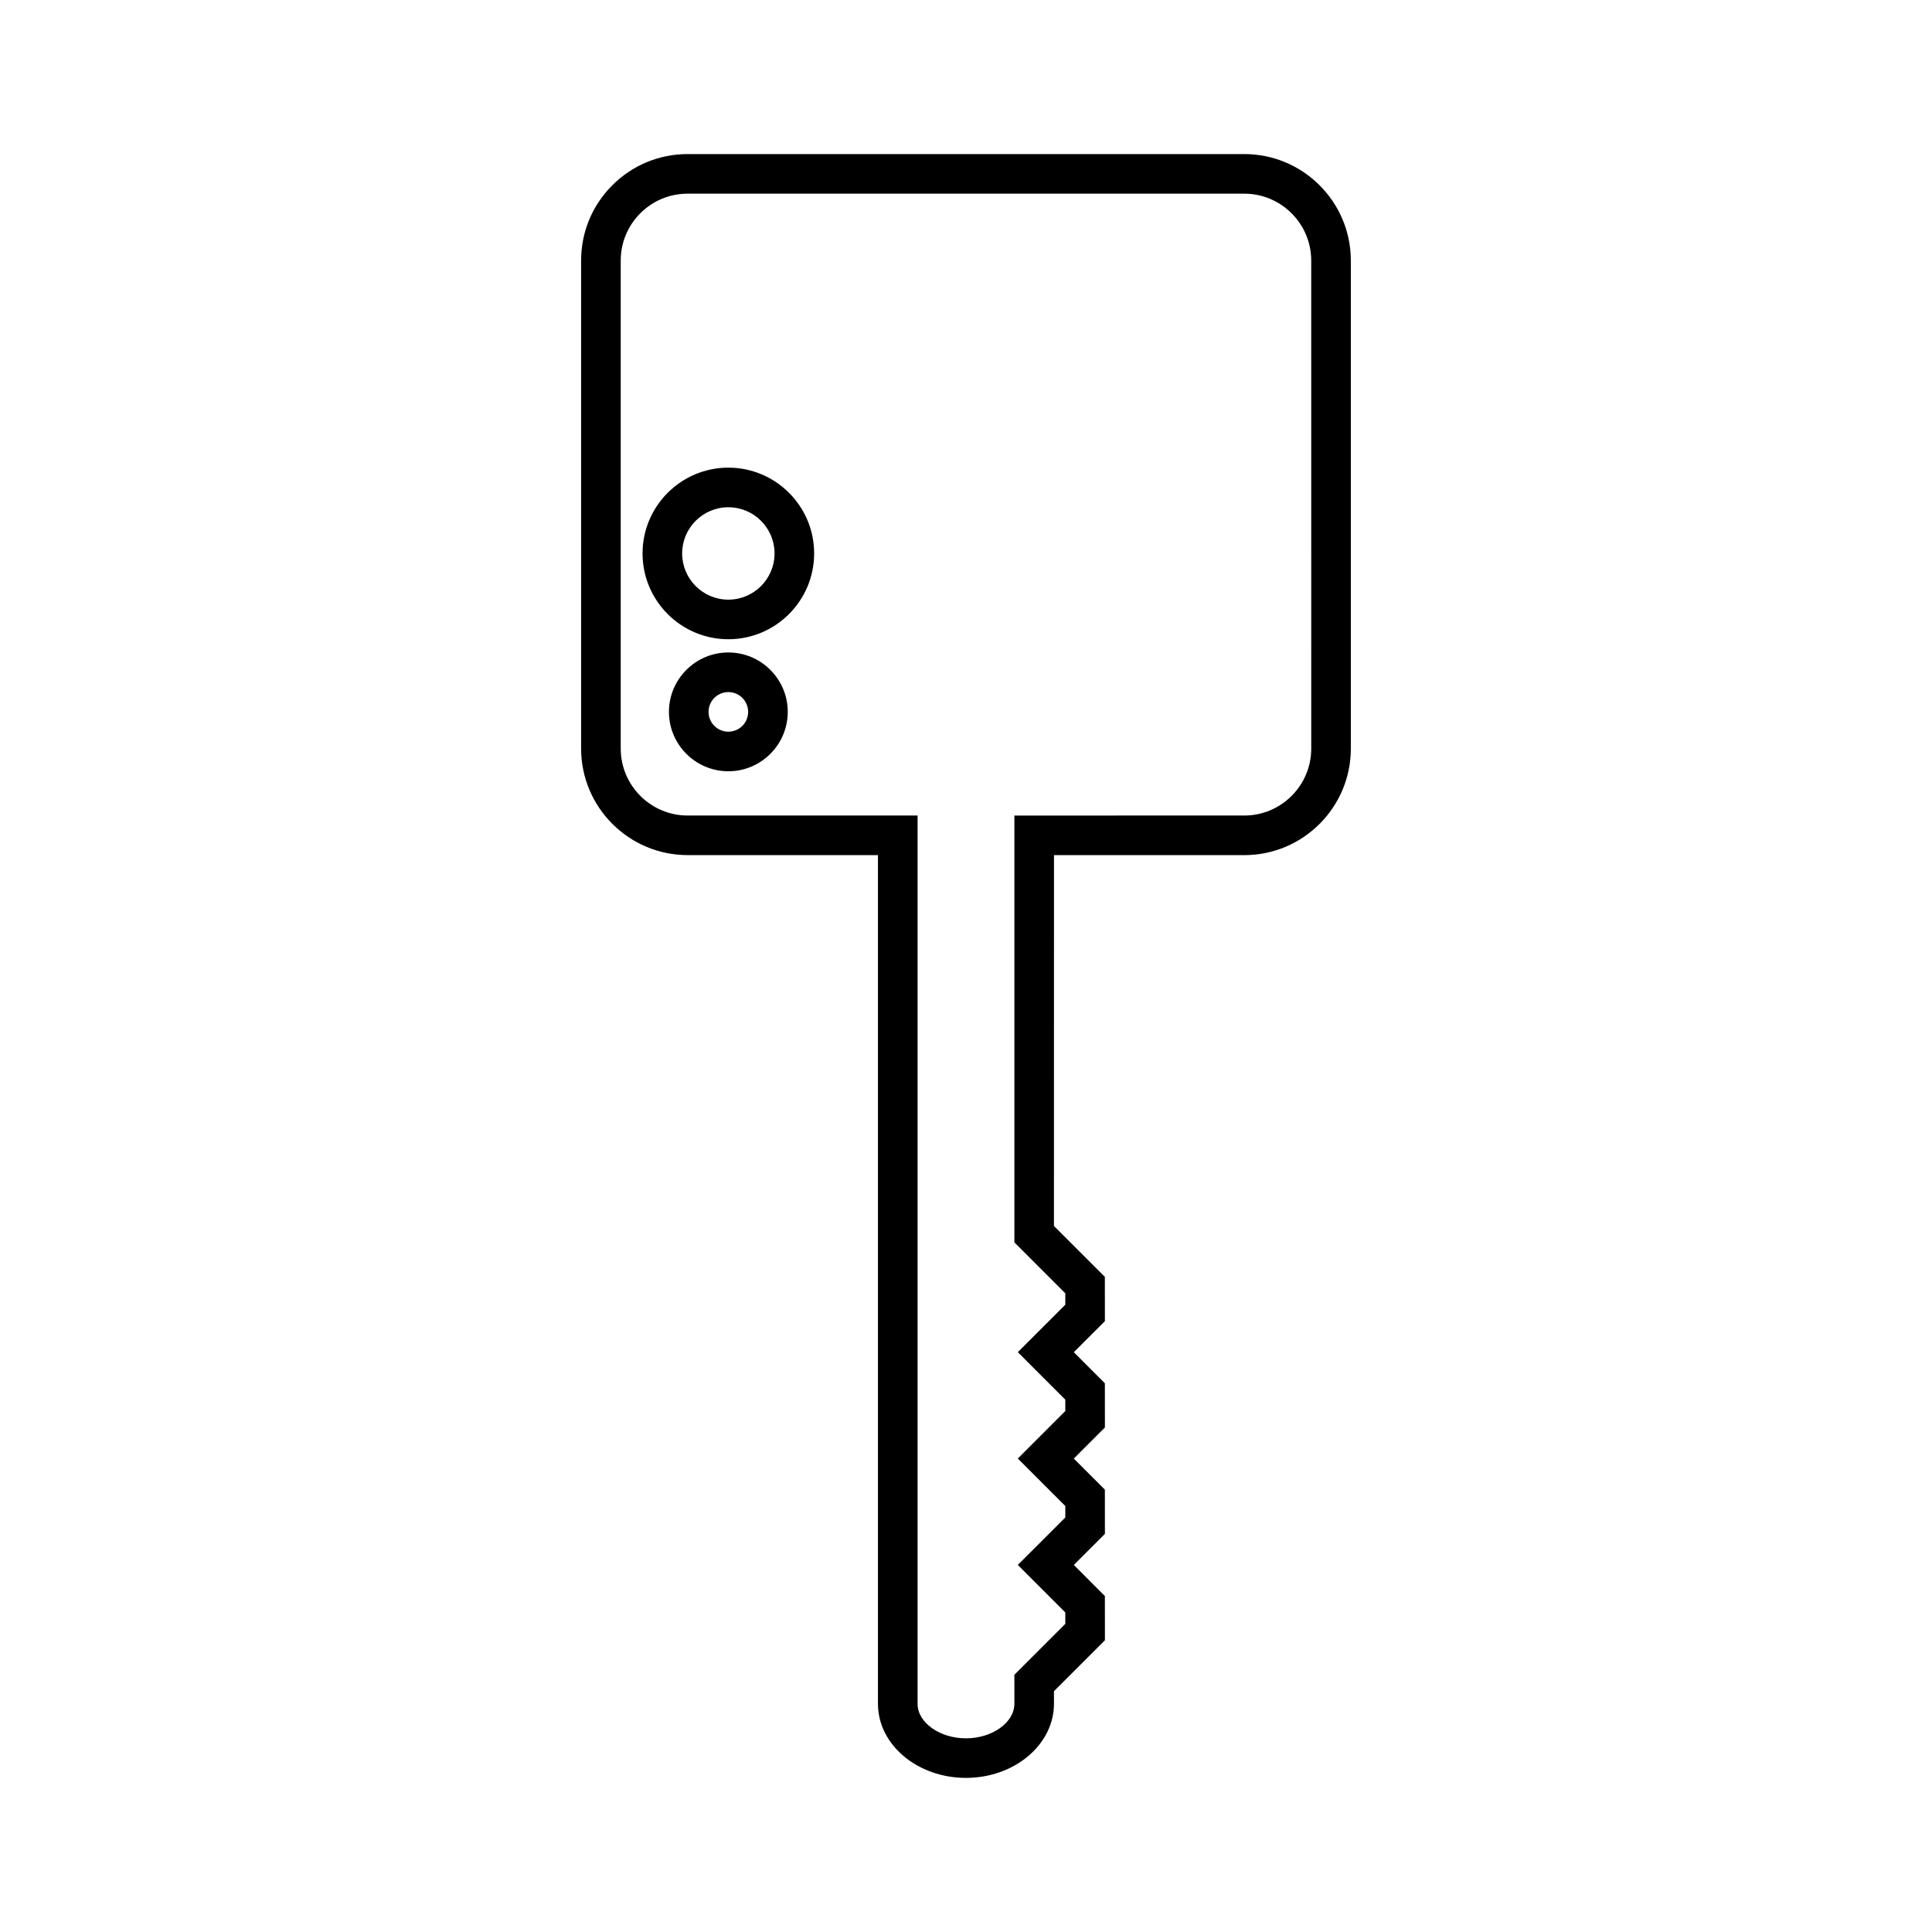 <?xml version="1.0" encoding="UTF-8"?>
<!-- Uploaded to: SVG Repo, www.svgrepo.com, Generator: SVG Repo Mixer Tools -->
<svg fill="#000000" width="800px" height="800px" version="1.1" viewBox="144 144 512 512" xmlns="http://www.w3.org/2000/svg">
 <g>
  <path d="m337.02 316.91c-8.68 0-15.742 7.062-15.742 15.742 0 8.68 7.062 15.742 15.742 15.742s15.742-7.062 15.742-15.742c0.004-8.68-7.059-15.742-15.742-15.742zm0 20.992c-2.898 0-5.246-2.356-5.246-5.246s2.352-5.246 5.246-5.246c2.898 0 5.246 2.356 5.246 5.246 0.004 2.891-2.348 5.246-5.246 5.246z"/>
  <path d="m337.02 267.93c-12.543 0-22.738 10.203-22.738 22.738 0 12.539 10.195 22.738 22.738 22.738s22.738-10.203 22.738-22.738c0.004-12.535-10.195-22.738-22.738-22.738zm0 34.984c-6.75 0-12.242-5.488-12.242-12.242 0-6.754 5.496-12.242 12.242-12.242 6.75 0 12.242 5.488 12.242 12.242 0.004 6.754-5.492 12.242-12.242 12.242z"/>
  <path d="m473.75 184.83h-147.52c-7.543 0-14.633 2.938-19.965 8.27-5.336 5.336-8.27 12.434-8.266 19.973v129.3c0 15.57 12.668 28.238 28.238 28.238h50.43v224.93c0 10.82 10.461 19.617 23.316 19.617 12.859 0 23.316-8.812 23.328-19.633v-3.348l13.504-13.496-0.012-11.715-8.23-8.238 8.238-8.23-0.012-11.723-8.234-8.238 8.246-8.238-0.012-11.719-8.23-8.23 8.238-8.234-0.012-11.73-13.492-13.488 0.012-98.277h50.43c15.57 0 28.238-12.668 28.238-28.238v-129.31c0.008-15.57-12.66-28.242-28.23-28.242zm17.742 157.55c0 9.781-7.961 17.742-17.742 17.742l-60.93 0.004v113.11l13.496 13.496v3.027l-12.586 12.578 12.586 12.586v3.019l-12.586 12.586 12.586 12.586v3.035l-12.586 12.57 12.586 12.594v3.023l-13.496 13.496v7.688c-0.004 4.969-5.879 9.156-12.832 9.156-6.949 0-12.82-4.176-12.82-9.121v-235.43h-60.93c-9.781 0-17.742-7.961-17.742-17.742v-129.31c-0.004-4.738 1.844-9.195 5.191-12.547 3.352-3.352 7.809-5.199 12.539-5.199h147.52c9.781 0 17.742 7.961 17.742 17.742l0.004 129.31z"/>
 </g>
</svg>
